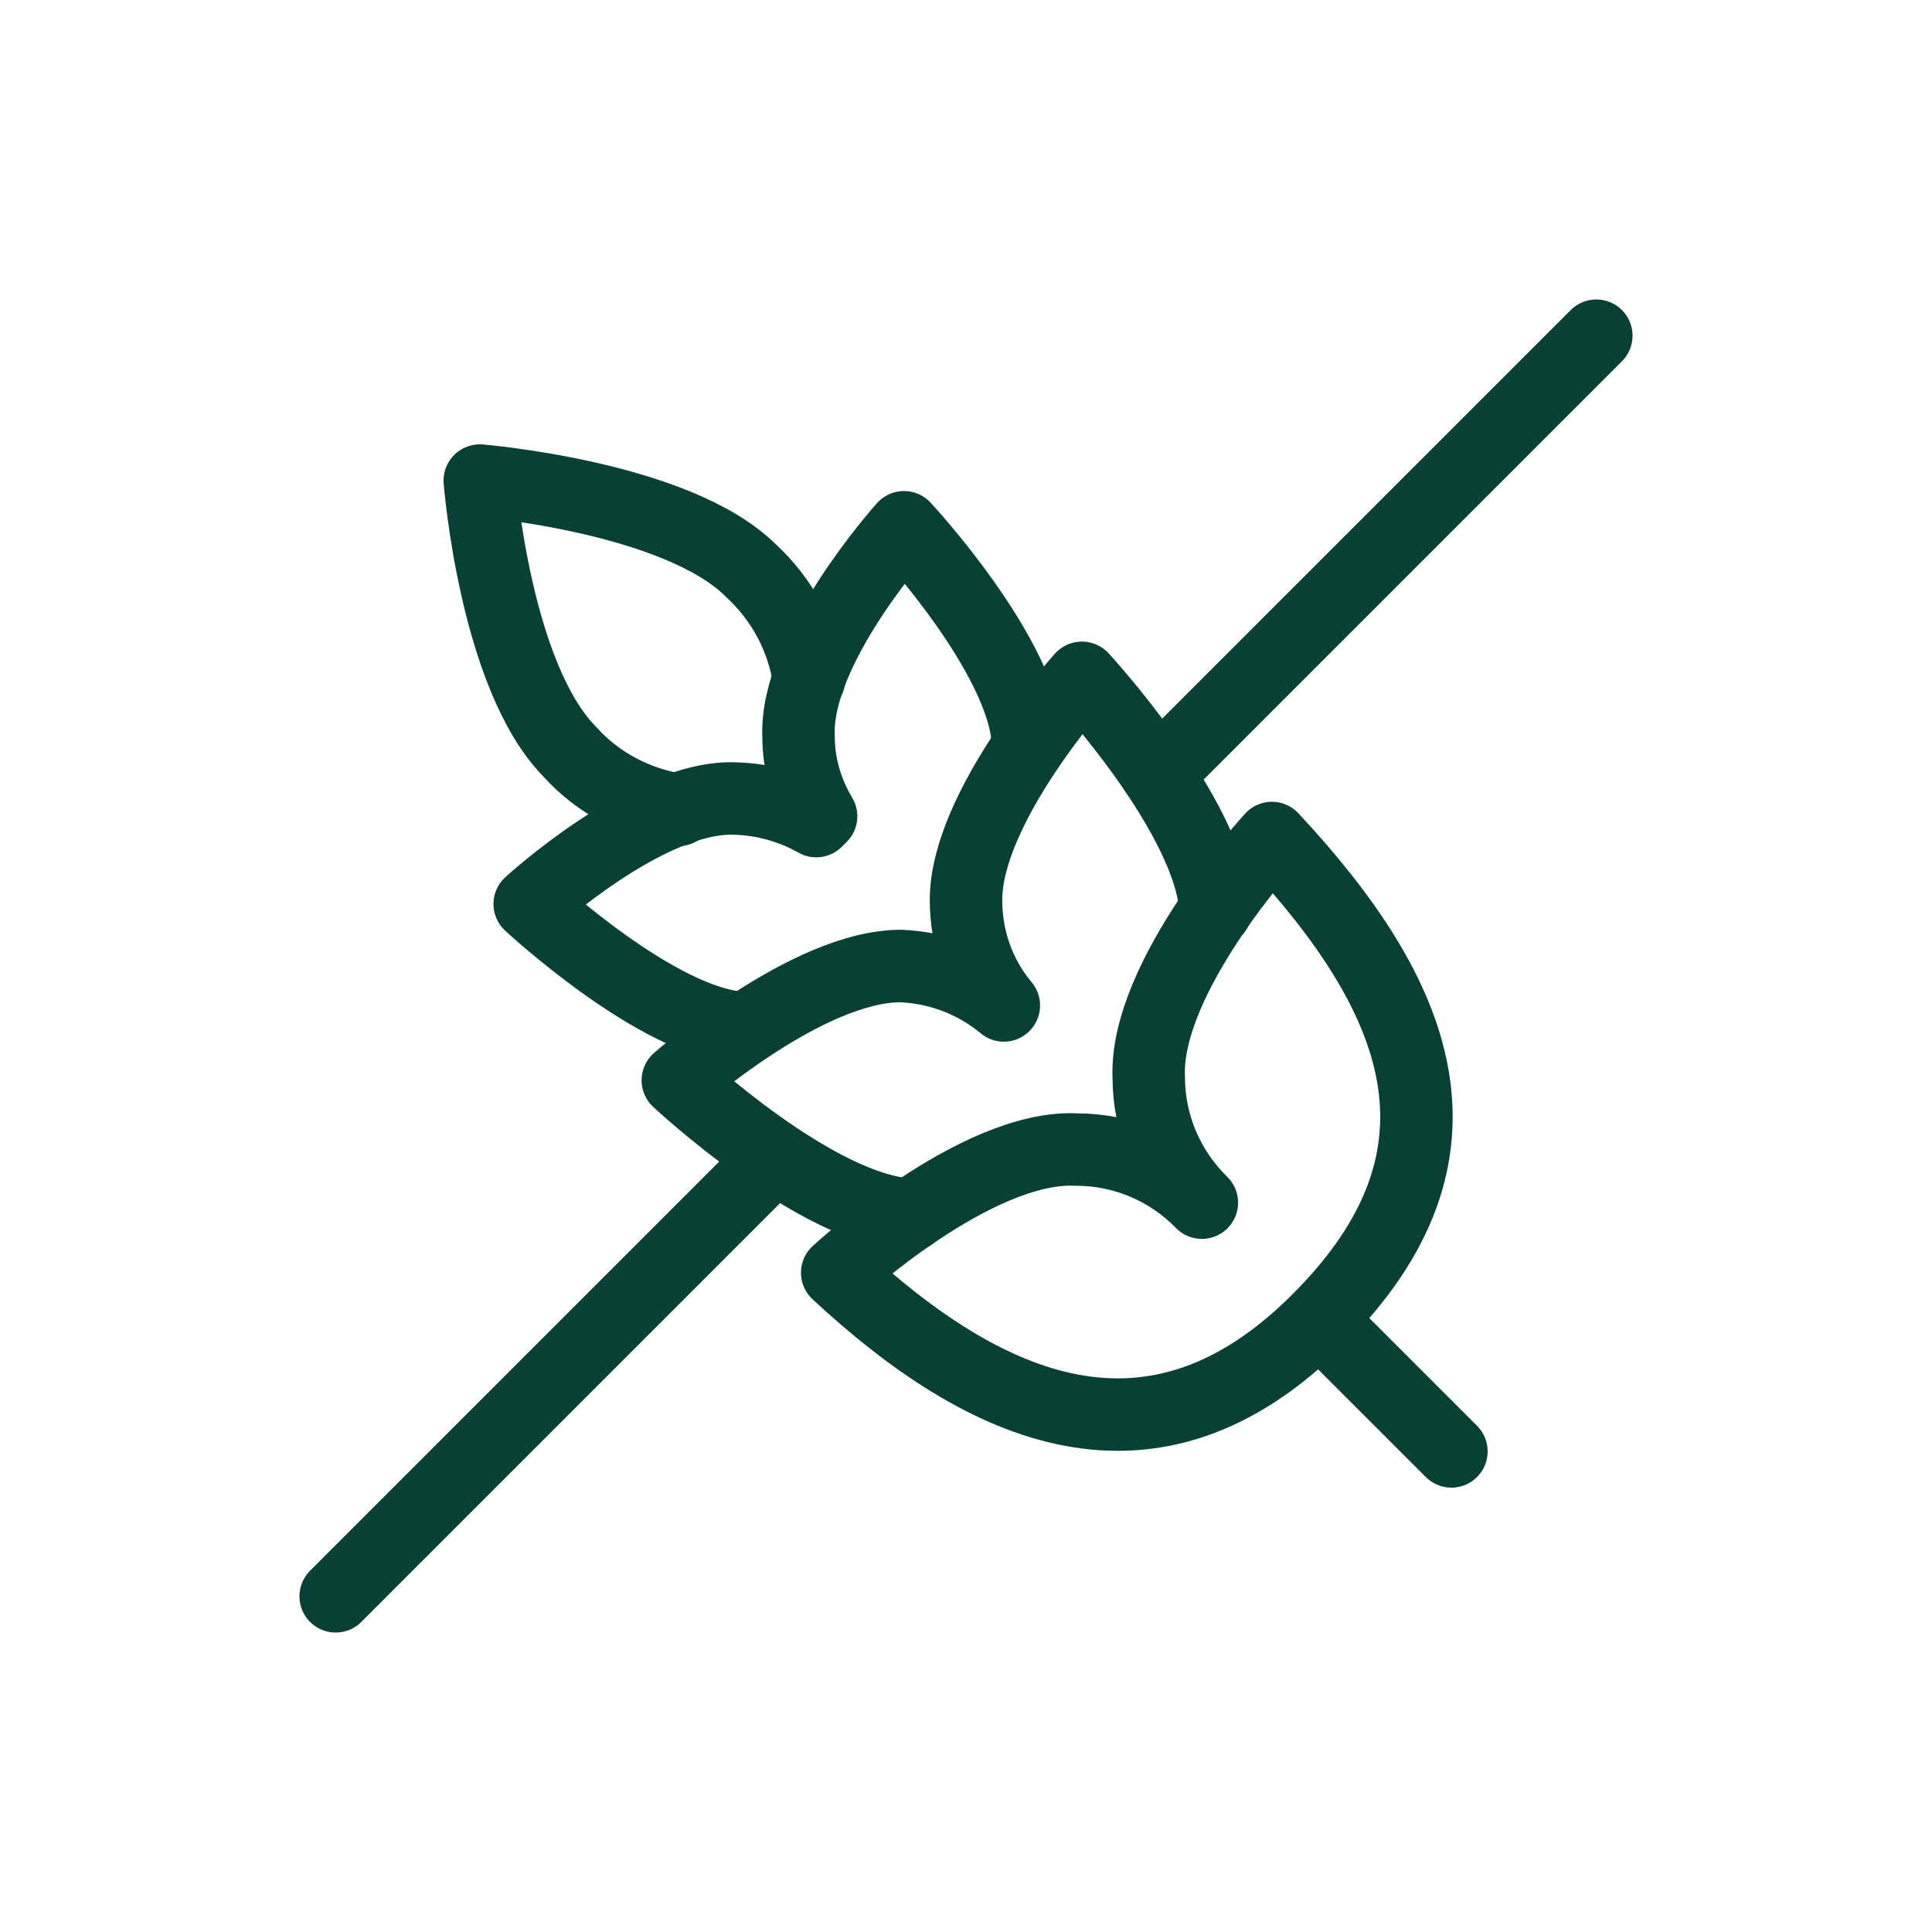 <svg viewBox="0 0 24 24" xmlns="http://www.w3.org/2000/svg" data-name="Warstwa 1" id="Warstwa_1">
  <defs>
    <style>
      .cls-1 {
        fill: none;
        stroke: #094036;
        stroke-linecap: round;
        stroke-linejoin: round;
        stroke-width: .9px;
      }
    </style>
  </defs>
  <g>
    <path d="M15.1,11.31c-.06-1.16-1.66-2.89-1.66-2.89,0,0-1.44,1.6-1.44,2.76,0,.48.16.94.47,1.31h0c-.36-.3-.81-.47-1.28-.49-1.17,0-2.77,1.42-2.77,1.42,0,0,1.73,1.62,2.9,1.67" class="cls-1"></path>
    <path d="M14.93,14.94c-.41-.42-.97-.66-1.56-.66-1.25-.06-2.97,1.53-2.97,1.53,1.84,1.71,3.92,2.65,5.98.58,2.07-2.07,1.24-4.03-.58-5.98,0,0-1.58,1.72-1.53,2.97,0,.59.24,1.15.66,1.56" class="cls-1"></path>
    <path d="M12.77,9.23c-.05-1.08-1.54-2.68-1.54-2.68,0,0-1.36,1.51-1.31,2.6,0,.35.1.69.28.99l-.06.06c-.3-.17-.65-.27-1-.28-1.08-.05-2.56,1.31-2.56,1.31,0,0,1.6,1.49,2.65,1.54" class="cls-1"></path>
    <path d="M10.05,8.44c-.08-.52-.33-.99-.72-1.35-.92-.92-3.37-1.12-3.37-1.12,0,0,.19,2.43,1.12,3.37.35.39.83.64,1.35.72" class="cls-1"></path>
    <path d="M16.39,16.39l1.64,1.64" class="cls-1"></path>
  </g>
  <path d="M4.17,19.83l5.43-5.43" class="cls-1"></path>
  <path d="M19.83,4.17l-5.43,5.43" class="cls-1"></path>
</svg>